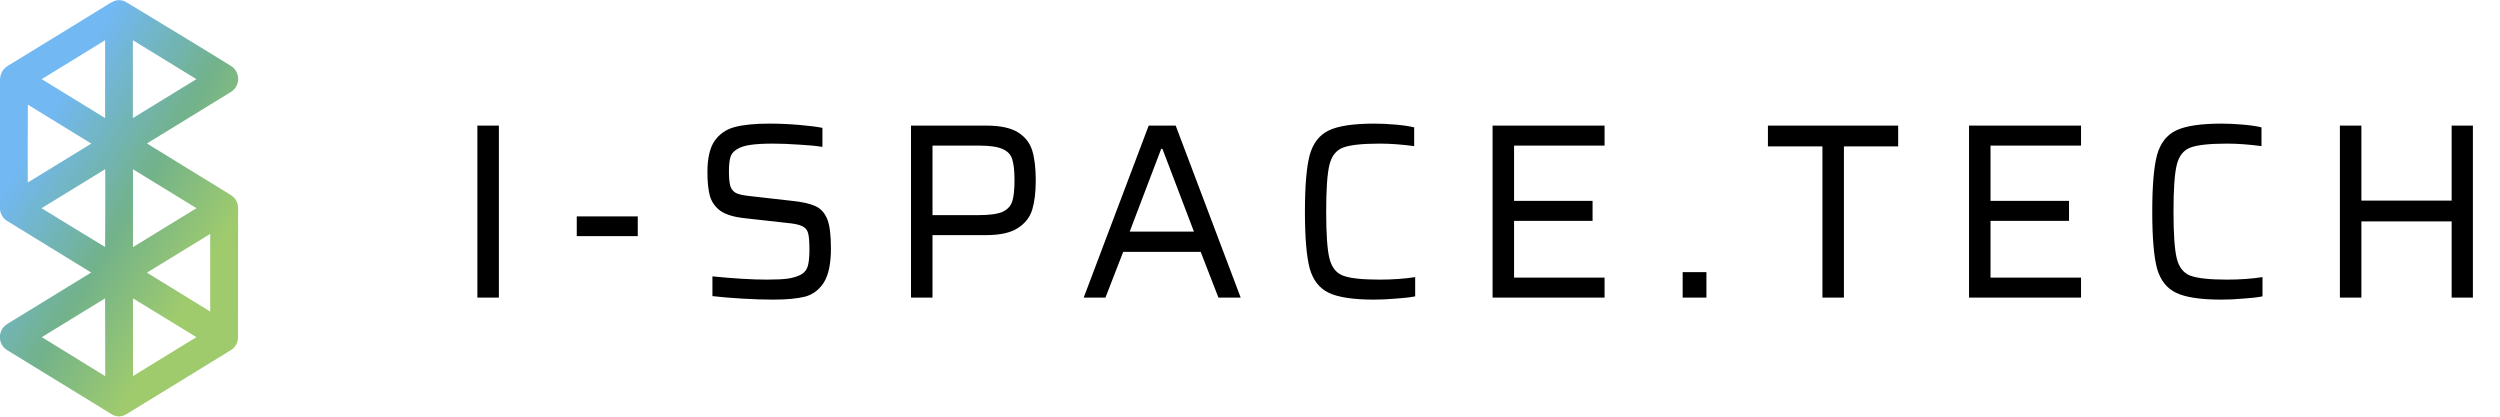 <?xml version="1.0" encoding="UTF-8"?> <svg xmlns="http://www.w3.org/2000/svg" width="210" height="35" viewBox="0 0 210 35" fill="none"><path d="M141.344 25V22.858H143.339V25H141.344ZM153.084 25V12.295H148.506V10.552L159.447 10.552V12.295L154.89 12.295V25H153.084ZM165.398 25V10.552L174.806 10.552V12.232L167.204 12.232V16.873L173.798 16.873V18.553L167.204 18.553V23.32L174.806 23.32V25L165.398 25ZM190.05 24.895C189.616 24.979 189.07 25.042 188.412 25.084C187.768 25.14 187.166 25.168 186.606 25.168C184.87 25.168 183.603 24.979 182.805 24.601C182.007 24.223 181.468 23.537 181.188 22.543C180.922 21.535 180.789 19.946 180.789 17.776C180.789 15.62 180.922 14.038 181.188 13.03C181.468 12.022 182.007 11.329 182.805 10.951C183.603 10.573 184.87 10.384 186.606 10.384C187.18 10.384 187.782 10.412 188.412 10.468C189.042 10.524 189.56 10.601 189.966 10.699V12.274C188.916 12.134 187.95 12.064 187.068 12.064C185.598 12.064 184.569 12.176 183.981 12.4C183.407 12.624 183.029 13.107 182.847 13.849C182.665 14.591 182.574 15.9 182.574 17.776C182.574 19.652 182.665 20.961 182.847 21.703C183.029 22.445 183.407 22.928 183.981 23.152C184.569 23.376 185.598 23.488 187.068 23.488C188.146 23.488 189.14 23.418 190.05 23.278V24.895ZM205.938 25V18.595H198.357V25H196.551V10.552H198.357V16.852L205.938 16.852V10.552H207.723V25H205.938Z" fill="black"></path><g clip-path="url(#clip0)"><path d="M20 17.566C20 17.511 20 17.467 20 17.412C19.969 17.005 19.793 16.675 19.492 16.455C19.43 16.411 19.358 16.367 19.295 16.323C19.078 16.191 13.741 12.911 13.741 12.911C13.275 12.624 12.808 12.338 12.342 12.052L19.358 7.749C19.409 7.716 19.472 7.683 19.534 7.628C19.917 7.33 20.083 6.813 19.969 6.318C19.886 5.988 19.689 5.712 19.378 5.525C18.415 4.942 17.451 4.348 16.497 3.753L11.13 0.496C11.078 0.462 11.016 0.429 10.964 0.396C10.86 0.33 10.757 0.275 10.653 0.209C10.446 0.077 10.228 0.011 10 0.011C9.772 0.011 9.555 0.077 9.347 0.22C9.337 0.209 9.327 0.22 9.316 0.22L4.352 3.269C3.15 4.007 1.907 4.766 0.684 5.514C0.228 5.79 0 6.208 0 6.758C0 9.455 0 12.206 0 14.859V17.28C0 17.368 0 17.456 0 17.533C0 17.753 0.073 17.974 0.207 18.183C0.301 18.337 0.435 18.458 0.612 18.568C0.798 18.689 7.658 22.893 7.658 22.893C6.663 23.499 0.705 27.153 0.705 27.153C0.643 27.186 0.58 27.23 0.508 27.285C0.187 27.516 -0.01 27.901 -0.01 28.319C-0.01 28.738 0.187 29.123 0.518 29.354C0.56 29.376 0.591 29.409 0.632 29.431L8.425 34.208L8.705 34.384C8.922 34.516 9.14 34.648 9.347 34.78C9.555 34.912 9.772 34.978 9.99 34.978C10.218 34.978 10.425 34.912 10.632 34.78L10.674 34.758L19.078 29.607L19.161 29.552C19.254 29.497 19.337 29.442 19.43 29.387C19.772 29.167 19.969 28.804 19.99 28.363C19.99 28.319 19.99 28.286 19.99 28.242L20 17.566ZM11.171 20.758C11.171 18.579 11.171 16.4 11.171 14.22C11.264 14.275 16.508 17.489 16.508 17.489C16.363 17.566 11.171 20.758 11.171 20.758ZM16.497 28.319L11.171 31.588C11.171 29.409 11.171 27.23 11.171 25.061C11.368 25.172 16.497 28.319 16.497 28.319ZM12.342 22.904C14.114 21.815 15.886 20.725 17.658 19.646C17.658 21.826 17.658 23.994 17.658 26.173C17.523 26.074 13.751 23.774 12.342 22.904ZM11.161 3.379C12.943 4.469 14.715 5.558 16.497 6.648C14.715 7.738 12.943 8.827 11.161 9.917V3.379ZM8.829 20.747C7.472 19.933 4.819 18.304 3.492 17.489C5.275 16.4 7.057 15.299 8.839 14.209C8.85 15.849 8.839 19.096 8.829 20.747ZM3.503 6.648C5.285 5.558 7.057 4.469 8.829 3.379C8.829 5.558 8.829 7.738 8.829 9.917C7.057 8.827 5.285 7.738 3.503 6.648ZM2.342 8.794C2.363 8.805 7.668 12.063 7.668 12.063C5.886 13.153 4.114 14.242 2.332 15.332C2.321 13.714 2.332 10.456 2.342 8.794ZM8.839 31.599C7.523 30.796 4.86 29.156 3.513 28.319C3.534 28.308 8.829 25.061 8.829 25.061C8.839 26.724 8.839 29.981 8.839 31.599Z" fill="url(#paint0_linear)"></path></g><path d="M40.1 25L40.1 10.552H41.906L41.906 25H40.1ZM48.448 19.834V18.175L53.572 18.175V19.834L48.448 19.834ZM64.926 25.168C64.156 25.168 63.295 25.14 62.343 25.084C61.405 25.028 60.572 24.958 59.844 24.874V23.215C61.664 23.397 63.183 23.488 64.401 23.488C65.157 23.488 65.752 23.46 66.186 23.404C66.634 23.334 67.012 23.215 67.32 23.047C67.6 22.879 67.782 22.634 67.866 22.312C67.95 21.976 67.992 21.535 67.992 20.989C67.992 20.331 67.957 19.869 67.887 19.603C67.817 19.323 67.649 19.12 67.383 18.994C67.131 18.868 66.69 18.777 66.06 18.721L62.49 18.322C61.622 18.224 60.964 18.021 60.516 17.713C60.082 17.391 59.788 16.978 59.634 16.474C59.494 15.956 59.424 15.284 59.424 14.458C59.424 13.31 59.62 12.442 60.012 11.854C60.418 11.266 60.978 10.874 61.692 10.678C62.42 10.482 63.393 10.384 64.611 10.384C65.423 10.384 66.249 10.419 67.089 10.489C67.929 10.559 68.594 10.643 69.084 10.741V12.337C68.552 12.253 67.894 12.19 67.11 12.148C66.326 12.092 65.598 12.064 64.926 12.064C64.142 12.064 63.512 12.099 63.036 12.169C62.56 12.239 62.189 12.358 61.923 12.526C61.629 12.694 61.44 12.918 61.356 13.198C61.272 13.478 61.23 13.877 61.23 14.395C61.23 14.969 61.272 15.389 61.356 15.655C61.44 15.907 61.601 16.096 61.839 16.222C62.077 16.334 62.469 16.418 63.015 16.474L66.543 16.873C67.383 16.957 68.034 17.104 68.496 17.314C68.958 17.524 69.294 17.902 69.504 18.448C69.7 18.952 69.798 19.757 69.798 20.863C69.798 22.137 69.602 23.089 69.21 23.719C68.818 24.335 68.293 24.734 67.635 24.916C66.977 25.084 66.074 25.168 64.926 25.168ZM76.524 10.552L82.866 10.552C84.028 10.552 84.91 10.741 85.512 11.119C86.114 11.497 86.513 12.008 86.709 12.652C86.905 13.296 87.003 14.129 87.003 15.151C87.003 16.131 86.905 16.95 86.709 17.608C86.513 18.252 86.107 18.77 85.491 19.162C84.889 19.554 84 19.75 82.824 19.75H78.33V25H76.524V10.552ZM82.215 18.07C83.125 18.07 83.79 17.979 84.21 17.797C84.63 17.601 84.903 17.307 85.029 16.915C85.155 16.523 85.218 15.935 85.218 15.151C85.218 14.367 85.155 13.779 85.029 13.387C84.917 12.995 84.651 12.708 84.231 12.526C83.825 12.33 83.167 12.232 82.257 12.232H78.33V18.07H82.215ZM102.349 25L100.858 21.157H94.348L92.857 25H91.03L96.49 10.552L98.758 10.552L104.218 25H102.349ZM97.645 12.505H97.54L94.894 19.456H100.291L97.645 12.505ZM118.875 24.895C118.441 24.979 117.895 25.042 117.237 25.084C116.593 25.14 115.991 25.168 115.431 25.168C113.695 25.168 112.428 24.979 111.63 24.601C110.832 24.223 110.293 23.537 110.013 22.543C109.747 21.535 109.614 19.946 109.614 17.776C109.614 15.62 109.747 14.038 110.013 13.03C110.293 12.022 110.832 11.329 111.63 10.951C112.428 10.573 113.695 10.384 115.431 10.384C116.005 10.384 116.607 10.412 117.237 10.468C117.867 10.524 118.385 10.601 118.791 10.699V12.274C117.741 12.134 116.775 12.064 115.893 12.064C114.423 12.064 113.394 12.176 112.806 12.4C112.232 12.624 111.854 13.107 111.672 13.849C111.49 14.591 111.399 15.9 111.399 17.776C111.399 19.652 111.49 20.961 111.672 21.703C111.854 22.445 112.232 22.928 112.806 23.152C113.394 23.376 114.423 23.488 115.893 23.488C116.971 23.488 117.965 23.418 118.875 23.278V24.895ZM125.376 25V10.552L134.784 10.552V12.232L127.182 12.232V16.873H133.776V18.553H127.182V23.32H134.784V25H125.376Z" fill="black"></path><defs><linearGradient id="paint0_linear" x1="14.137" y1="-7.044" x2="29.496" y2="2.163" gradientUnits="userSpaceOnUse"><stop stop-color="#72B8F3"></stop><stop offset="0.547" stop-color="#72B28B"></stop><stop offset="1" stop-color="#9FCB6D"></stop></linearGradient><clipPath id="clip0"><rect width="20" height="35" fill="white"></rect></clipPath></defs></svg> 